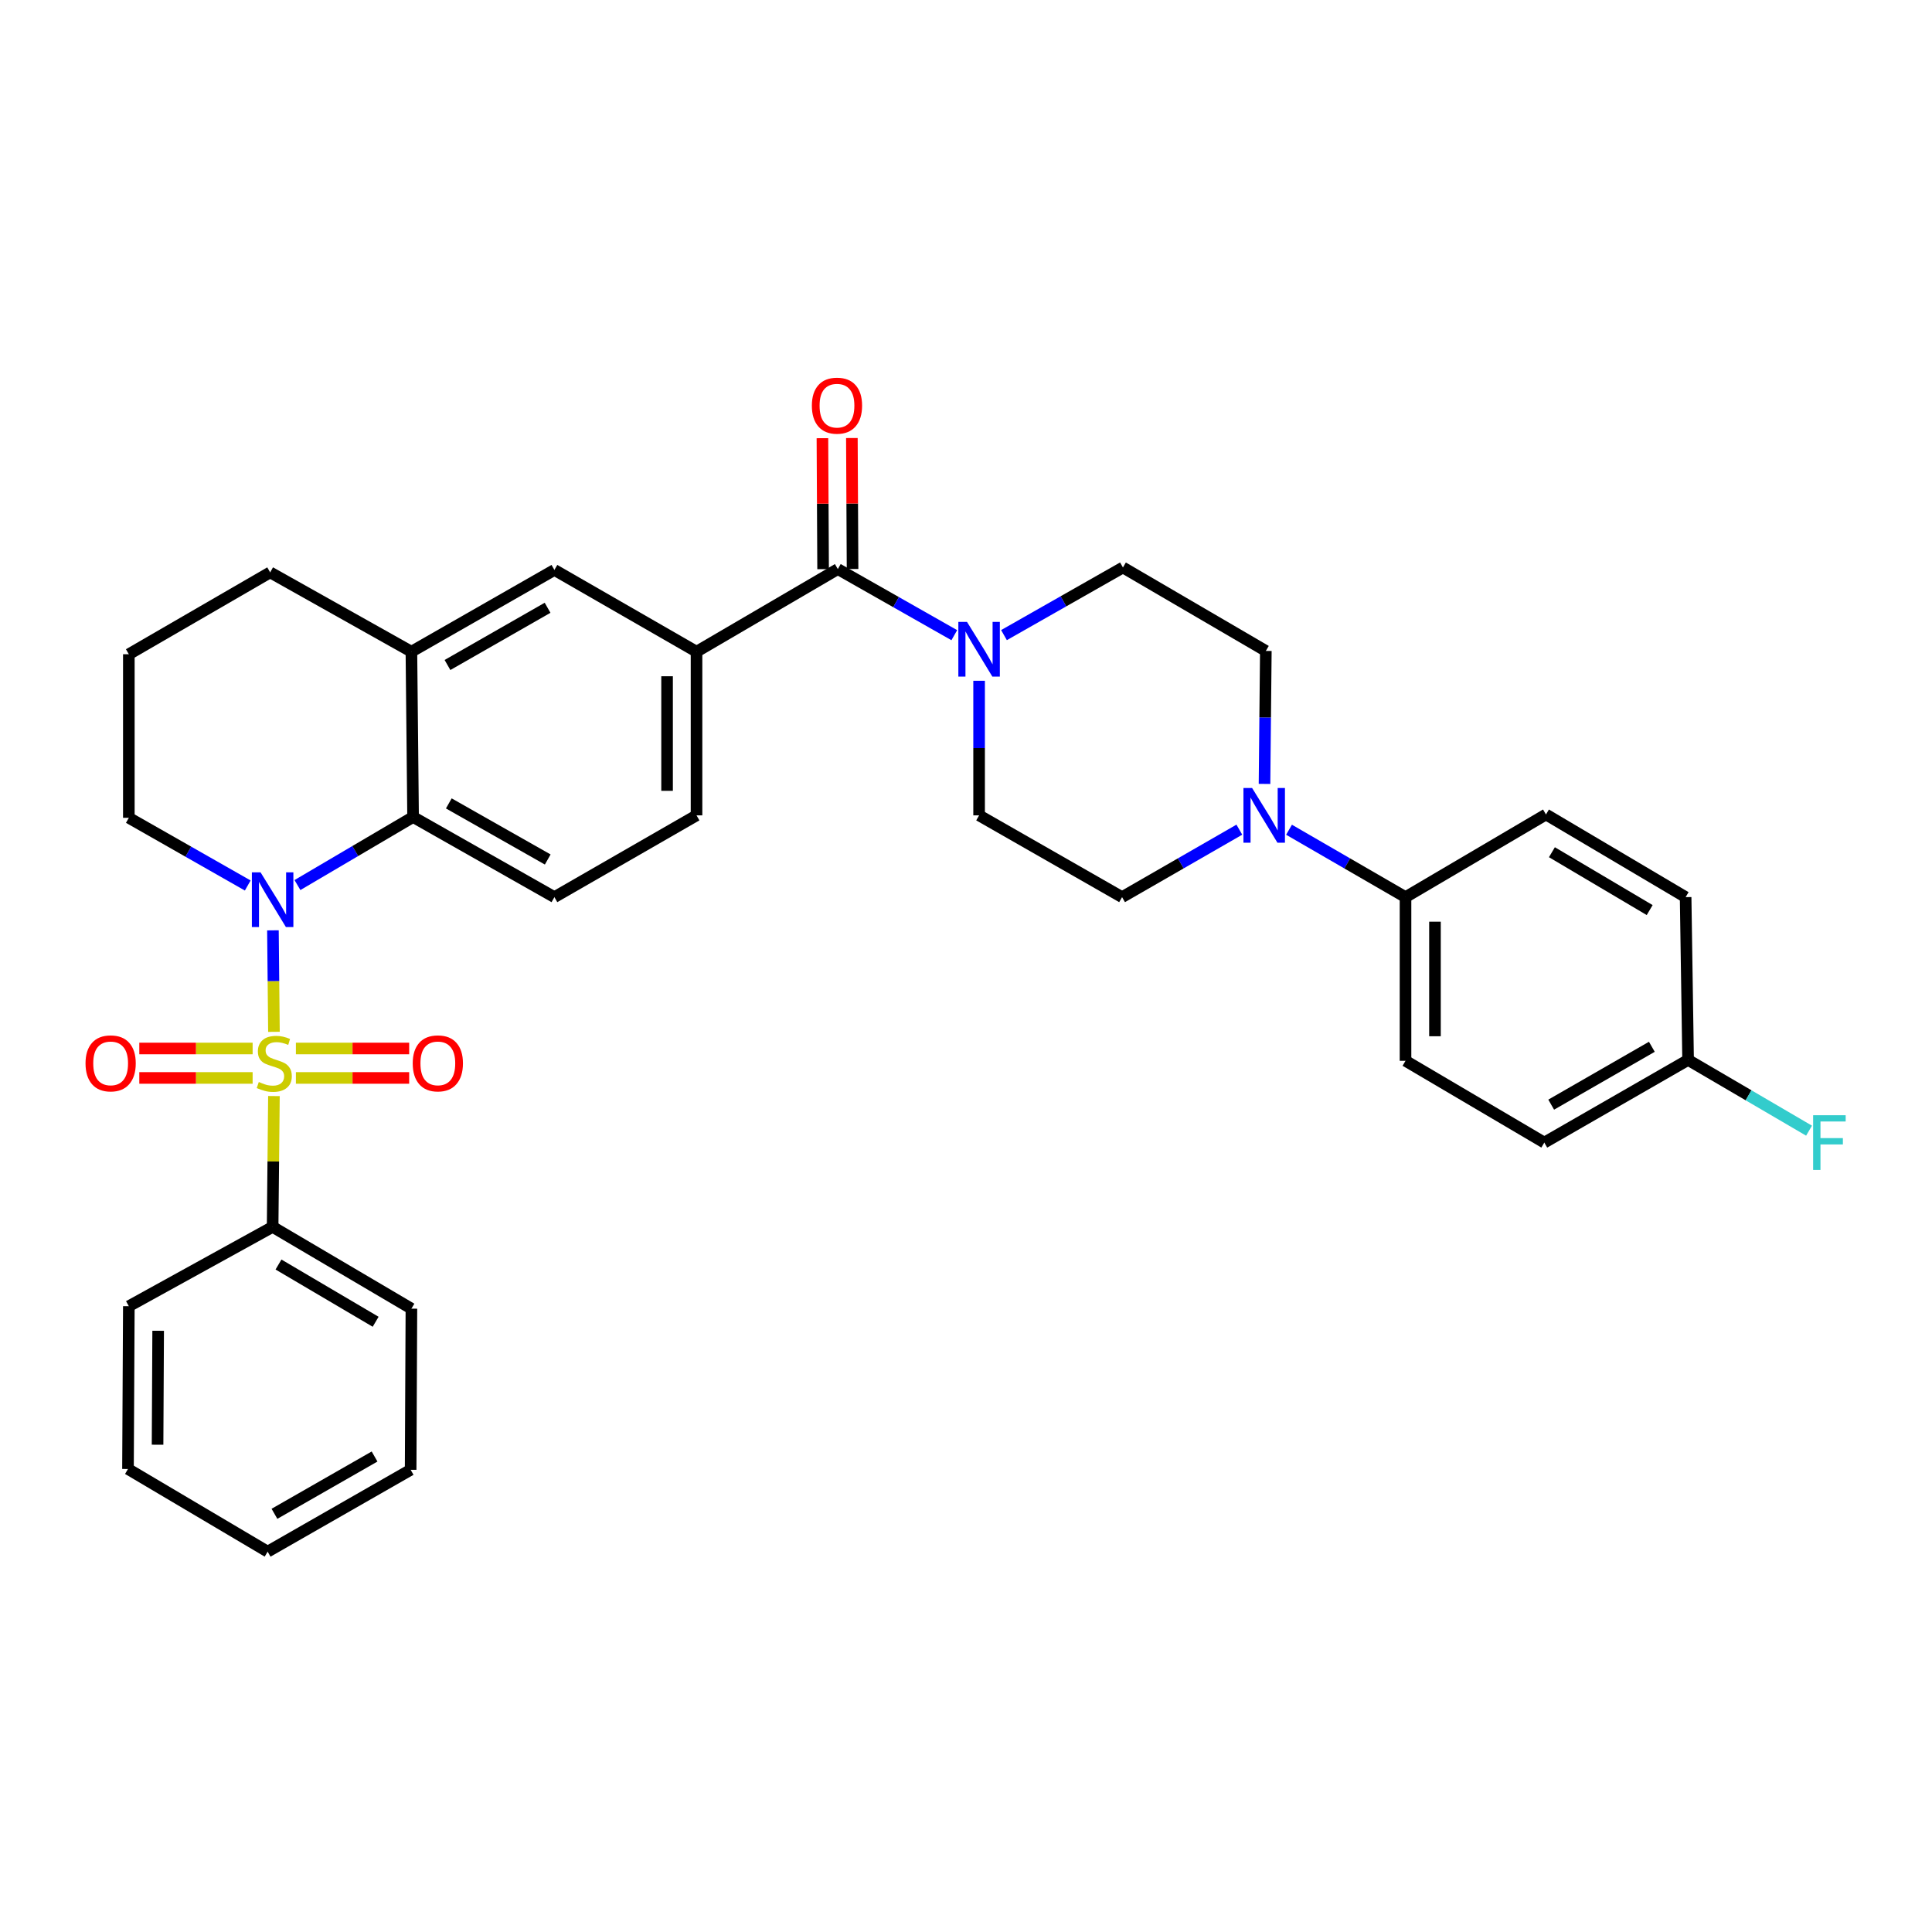 <?xml version='1.0' encoding='iso-8859-1'?>
<svg version='1.1' baseProfile='full'
              xmlns='http://www.w3.org/2000/svg'
                      xmlns:rdkit='http://www.rdkit.org/xml'
                      xmlns:xlink='http://www.w3.org/1999/xlink'
                  xml:space='preserve'
width='1000px' height='1000px' viewBox='0 0 1000 1000'>
<!-- END OF HEADER -->
<rect style='opacity:1.0;fill:#FFFFFF;stroke:none' width='1000' height='1000' x='0' y='0'> </rect>
<path class='bond-0' d='M 141.796,534.08 L 141.533,507.81' style='fill:none;fill-rule:evenodd;stroke:#CCCC00;stroke-width:6px;stroke-linecap:butt;stroke-linejoin:miter;stroke-opacity:1' />
<path class='bond-0' d='M 141.533,507.81 L 141.27,481.539' style='fill:none;fill-rule:evenodd;stroke:#0000FF;stroke-width:6px;stroke-linecap:butt;stroke-linejoin:miter;stroke-opacity:1' />
<path class='bond-7' d='M 153.155,557.939 L 182.471,557.939' style='fill:none;fill-rule:evenodd;stroke:#CCCC00;stroke-width:6px;stroke-linecap:butt;stroke-linejoin:miter;stroke-opacity:1' />
<path class='bond-7' d='M 182.471,557.939 L 211.787,557.939' style='fill:none;fill-rule:evenodd;stroke:#FF0000;stroke-width:6px;stroke-linecap:butt;stroke-linejoin:miter;stroke-opacity:1' />
<path class='bond-7' d='M 153.155,542.695 L 182.471,542.695' style='fill:none;fill-rule:evenodd;stroke:#CCCC00;stroke-width:6px;stroke-linecap:butt;stroke-linejoin:miter;stroke-opacity:1' />
<path class='bond-7' d='M 182.471,542.695 L 211.787,542.695' style='fill:none;fill-rule:evenodd;stroke:#FF0000;stroke-width:6px;stroke-linecap:butt;stroke-linejoin:miter;stroke-opacity:1' />
<path class='bond-8' d='M 130.761,542.695 L 101.433,542.695' style='fill:none;fill-rule:evenodd;stroke:#CCCC00;stroke-width:6px;stroke-linecap:butt;stroke-linejoin:miter;stroke-opacity:1' />
<path class='bond-8' d='M 101.433,542.695 L 72.105,542.695' style='fill:none;fill-rule:evenodd;stroke:#FF0000;stroke-width:6px;stroke-linecap:butt;stroke-linejoin:miter;stroke-opacity:1' />
<path class='bond-8' d='M 130.761,557.939 L 101.433,557.939' style='fill:none;fill-rule:evenodd;stroke:#CCCC00;stroke-width:6px;stroke-linecap:butt;stroke-linejoin:miter;stroke-opacity:1' />
<path class='bond-8' d='M 101.433,557.939 L 72.105,557.939' style='fill:none;fill-rule:evenodd;stroke:#FF0000;stroke-width:6px;stroke-linecap:butt;stroke-linejoin:miter;stroke-opacity:1' />
<path class='bond-10' d='M 141.788,567.315 L 141.45,601.174' style='fill:none;fill-rule:evenodd;stroke:#CCCC00;stroke-width:6px;stroke-linecap:butt;stroke-linejoin:miter;stroke-opacity:1' />
<path class='bond-10' d='M 141.45,601.174 L 141.111,635.033' style='fill:none;fill-rule:evenodd;stroke:#000000;stroke-width:6px;stroke-linecap:butt;stroke-linejoin:miter;stroke-opacity:1' />
<path class='bond-1' d='M 153.96,458.106 L 183.885,440.494' style='fill:none;fill-rule:evenodd;stroke:#0000FF;stroke-width:6px;stroke-linecap:butt;stroke-linejoin:miter;stroke-opacity:1' />
<path class='bond-1' d='M 183.885,440.494 L 213.81,422.882' style='fill:none;fill-rule:evenodd;stroke:#000000;stroke-width:6px;stroke-linecap:butt;stroke-linejoin:miter;stroke-opacity:1' />
<path class='bond-21' d='M 128.23,458.335 L 97.458,440.816' style='fill:none;fill-rule:evenodd;stroke:#0000FF;stroke-width:6px;stroke-linecap:butt;stroke-linejoin:miter;stroke-opacity:1' />
<path class='bond-21' d='M 97.458,440.816 L 66.685,423.297' style='fill:none;fill-rule:evenodd;stroke:#000000;stroke-width:6px;stroke-linecap:butt;stroke-linejoin:miter;stroke-opacity:1' />
<path class='bond-6' d='M 213.81,422.882 L 212.946,337.319' style='fill:none;fill-rule:evenodd;stroke:#000000;stroke-width:6px;stroke-linecap:butt;stroke-linejoin:miter;stroke-opacity:1' />
<path class='bond-11' d='M 213.81,422.882 L 286.958,464.356' style='fill:none;fill-rule:evenodd;stroke:#000000;stroke-width:6px;stroke-linecap:butt;stroke-linejoin:miter;stroke-opacity:1' />
<path class='bond-11' d='M 232.301,415.842 L 283.504,444.873' style='fill:none;fill-rule:evenodd;stroke:#000000;stroke-width:6px;stroke-linecap:butt;stroke-linejoin:miter;stroke-opacity:1' />
<path class='bond-2' d='M 433.659,294.55 L 360.52,337.319' style='fill:none;fill-rule:evenodd;stroke:#000000;stroke-width:6px;stroke-linecap:butt;stroke-linejoin:miter;stroke-opacity:1' />
<path class='bond-3' d='M 433.659,294.55 L 463.799,311.659' style='fill:none;fill-rule:evenodd;stroke:#000000;stroke-width:6px;stroke-linecap:butt;stroke-linejoin:miter;stroke-opacity:1' />
<path class='bond-3' d='M 463.799,311.659 L 493.939,328.768' style='fill:none;fill-rule:evenodd;stroke:#0000FF;stroke-width:6px;stroke-linecap:butt;stroke-linejoin:miter;stroke-opacity:1' />
<path class='bond-18' d='M 441.281,294.511 L 441.105,260.616' style='fill:none;fill-rule:evenodd;stroke:#000000;stroke-width:6px;stroke-linecap:butt;stroke-linejoin:miter;stroke-opacity:1' />
<path class='bond-18' d='M 441.105,260.616 L 440.929,226.722' style='fill:none;fill-rule:evenodd;stroke:#FF0000;stroke-width:6px;stroke-linecap:butt;stroke-linejoin:miter;stroke-opacity:1' />
<path class='bond-18' d='M 426.037,294.59 L 425.861,260.696' style='fill:none;fill-rule:evenodd;stroke:#000000;stroke-width:6px;stroke-linecap:butt;stroke-linejoin:miter;stroke-opacity:1' />
<path class='bond-18' d='M 425.861,260.696 L 425.684,226.801' style='fill:none;fill-rule:evenodd;stroke:#FF0000;stroke-width:6px;stroke-linecap:butt;stroke-linejoin:miter;stroke-opacity:1' />
<path class='bond-13' d='M 519.662,328.734 L 550.448,311.231' style='fill:none;fill-rule:evenodd;stroke:#0000FF;stroke-width:6px;stroke-linecap:butt;stroke-linejoin:miter;stroke-opacity:1' />
<path class='bond-13' d='M 550.448,311.231 L 581.233,293.729' style='fill:none;fill-rule:evenodd;stroke:#000000;stroke-width:6px;stroke-linecap:butt;stroke-linejoin:miter;stroke-opacity:1' />
<path class='bond-14' d='M 506.781,352.367 L 506.781,387.201' style='fill:none;fill-rule:evenodd;stroke:#0000FF;stroke-width:6px;stroke-linecap:butt;stroke-linejoin:miter;stroke-opacity:1' />
<path class='bond-14' d='M 506.781,387.201 L 506.781,422.035' style='fill:none;fill-rule:evenodd;stroke:#000000;stroke-width:6px;stroke-linecap:butt;stroke-linejoin:miter;stroke-opacity:1' />
<path class='bond-4' d='M 641.485,429.435 L 611.135,446.895' style='fill:none;fill-rule:evenodd;stroke:#0000FF;stroke-width:6px;stroke-linecap:butt;stroke-linejoin:miter;stroke-opacity:1' />
<path class='bond-4' d='M 611.135,446.895 L 580.784,464.356' style='fill:none;fill-rule:evenodd;stroke:#000000;stroke-width:6px;stroke-linecap:butt;stroke-linejoin:miter;stroke-opacity:1' />
<path class='bond-12' d='M 667.199,429.471 L 697.347,446.914' style='fill:none;fill-rule:evenodd;stroke:#0000FF;stroke-width:6px;stroke-linecap:butt;stroke-linejoin:miter;stroke-opacity:1' />
<path class='bond-12' d='M 697.347,446.914 L 727.494,464.356' style='fill:none;fill-rule:evenodd;stroke:#000000;stroke-width:6px;stroke-linecap:butt;stroke-linejoin:miter;stroke-opacity:1' />
<path class='bond-36' d='M 654.509,405.748 L 654.851,371.334' style='fill:none;fill-rule:evenodd;stroke:#0000FF;stroke-width:6px;stroke-linecap:butt;stroke-linejoin:miter;stroke-opacity:1' />
<path class='bond-36' d='M 654.851,371.334 L 655.194,336.921' style='fill:none;fill-rule:evenodd;stroke:#000000;stroke-width:6px;stroke-linecap:butt;stroke-linejoin:miter;stroke-opacity:1' />
<path class='bond-5' d='M 360.52,337.319 L 360.52,422.035' style='fill:none;fill-rule:evenodd;stroke:#000000;stroke-width:6px;stroke-linecap:butt;stroke-linejoin:miter;stroke-opacity:1' />
<path class='bond-5' d='M 345.276,350.027 L 345.276,409.328' style='fill:none;fill-rule:evenodd;stroke:#000000;stroke-width:6px;stroke-linecap:butt;stroke-linejoin:miter;stroke-opacity:1' />
<path class='bond-35' d='M 360.52,337.319 L 286.958,294.999' style='fill:none;fill-rule:evenodd;stroke:#000000;stroke-width:6px;stroke-linecap:butt;stroke-linejoin:miter;stroke-opacity:1' />
<path class='bond-9' d='M 212.946,337.319 L 286.958,294.999' style='fill:none;fill-rule:evenodd;stroke:#000000;stroke-width:6px;stroke-linecap:butt;stroke-linejoin:miter;stroke-opacity:1' />
<path class='bond-9' d='M 231.615,344.205 L 283.423,314.581' style='fill:none;fill-rule:evenodd;stroke:#000000;stroke-width:6px;stroke-linecap:butt;stroke-linejoin:miter;stroke-opacity:1' />
<path class='bond-34' d='M 212.946,337.319 L 139.833,296.261' style='fill:none;fill-rule:evenodd;stroke:#000000;stroke-width:6px;stroke-linecap:butt;stroke-linejoin:miter;stroke-opacity:1' />
<path class='bond-28' d='M 141.111,635.033 L 212.946,677.362' style='fill:none;fill-rule:evenodd;stroke:#000000;stroke-width:6px;stroke-linecap:butt;stroke-linejoin:miter;stroke-opacity:1' />
<path class='bond-28' d='M 144.148,654.516 L 194.432,684.146' style='fill:none;fill-rule:evenodd;stroke:#000000;stroke-width:6px;stroke-linecap:butt;stroke-linejoin:miter;stroke-opacity:1' />
<path class='bond-29' d='M 141.111,635.033 L 66.685,676.091' style='fill:none;fill-rule:evenodd;stroke:#000000;stroke-width:6px;stroke-linecap:butt;stroke-linejoin:miter;stroke-opacity:1' />
<path class='bond-15' d='M 286.958,464.356 L 360.52,422.035' style='fill:none;fill-rule:evenodd;stroke:#000000;stroke-width:6px;stroke-linecap:butt;stroke-linejoin:miter;stroke-opacity:1' />
<path class='bond-19' d='M 727.494,464.356 L 727.494,549.072' style='fill:none;fill-rule:evenodd;stroke:#000000;stroke-width:6px;stroke-linecap:butt;stroke-linejoin:miter;stroke-opacity:1' />
<path class='bond-19' d='M 742.739,477.063 L 742.739,536.364' style='fill:none;fill-rule:evenodd;stroke:#000000;stroke-width:6px;stroke-linecap:butt;stroke-linejoin:miter;stroke-opacity:1' />
<path class='bond-20' d='M 727.494,464.356 L 800.193,421.57' style='fill:none;fill-rule:evenodd;stroke:#000000;stroke-width:6px;stroke-linecap:butt;stroke-linejoin:miter;stroke-opacity:1' />
<path class='bond-16' d='M 581.233,293.729 L 655.194,336.921' style='fill:none;fill-rule:evenodd;stroke:#000000;stroke-width:6px;stroke-linecap:butt;stroke-linejoin:miter;stroke-opacity:1' />
<path class='bond-17' d='M 506.781,422.035 L 580.784,464.356' style='fill:none;fill-rule:evenodd;stroke:#000000;stroke-width:6px;stroke-linecap:butt;stroke-linejoin:miter;stroke-opacity:1' />
<path class='bond-24' d='M 727.494,549.072 L 799.329,591.4' style='fill:none;fill-rule:evenodd;stroke:#000000;stroke-width:6px;stroke-linecap:butt;stroke-linejoin:miter;stroke-opacity:1' />
<path class='bond-23' d='M 800.193,421.57 L 872.476,464.356' style='fill:none;fill-rule:evenodd;stroke:#000000;stroke-width:6px;stroke-linecap:butt;stroke-linejoin:miter;stroke-opacity:1' />
<path class='bond-23' d='M 803.27,441.106 L 853.869,471.056' style='fill:none;fill-rule:evenodd;stroke:#000000;stroke-width:6px;stroke-linecap:butt;stroke-linejoin:miter;stroke-opacity:1' />
<path class='bond-27' d='M 66.685,423.297 L 66.685,338.632' style='fill:none;fill-rule:evenodd;stroke:#000000;stroke-width:6px;stroke-linecap:butt;stroke-linejoin:miter;stroke-opacity:1' />
<path class='bond-22' d='M 873.755,548.614 L 872.476,464.356' style='fill:none;fill-rule:evenodd;stroke:#000000;stroke-width:6px;stroke-linecap:butt;stroke-linejoin:miter;stroke-opacity:1' />
<path class='bond-25' d='M 873.755,548.614 L 905.056,566.925' style='fill:none;fill-rule:evenodd;stroke:#000000;stroke-width:6px;stroke-linecap:butt;stroke-linejoin:miter;stroke-opacity:1' />
<path class='bond-25' d='M 905.056,566.925 L 936.356,585.235' style='fill:none;fill-rule:evenodd;stroke:#33CCCC;stroke-width:6px;stroke-linecap:butt;stroke-linejoin:miter;stroke-opacity:1' />
<path class='bond-37' d='M 873.755,548.614 L 799.329,591.4' style='fill:none;fill-rule:evenodd;stroke:#000000;stroke-width:6px;stroke-linecap:butt;stroke-linejoin:miter;stroke-opacity:1' />
<path class='bond-37' d='M 854.994,541.816 L 802.895,571.766' style='fill:none;fill-rule:evenodd;stroke:#000000;stroke-width:6px;stroke-linecap:butt;stroke-linejoin:miter;stroke-opacity:1' />
<path class='bond-26' d='M 139.833,296.261 L 66.685,338.632' style='fill:none;fill-rule:evenodd;stroke:#000000;stroke-width:6px;stroke-linecap:butt;stroke-linejoin:miter;stroke-opacity:1' />
<path class='bond-31' d='M 212.946,677.362 L 212.548,760.765' style='fill:none;fill-rule:evenodd;stroke:#000000;stroke-width:6px;stroke-linecap:butt;stroke-linejoin:miter;stroke-opacity:1' />
<path class='bond-30' d='M 66.685,676.091 L 66.245,760.342' style='fill:none;fill-rule:evenodd;stroke:#000000;stroke-width:6px;stroke-linecap:butt;stroke-linejoin:miter;stroke-opacity:1' />
<path class='bond-30' d='M 81.863,688.808 L 81.555,747.784' style='fill:none;fill-rule:evenodd;stroke:#000000;stroke-width:6px;stroke-linecap:butt;stroke-linejoin:miter;stroke-opacity:1' />
<path class='bond-32' d='M 66.245,760.342 L 138.528,803.128' style='fill:none;fill-rule:evenodd;stroke:#000000;stroke-width:6px;stroke-linecap:butt;stroke-linejoin:miter;stroke-opacity:1' />
<path class='bond-33' d='M 212.548,760.765 L 138.528,803.128' style='fill:none;fill-rule:evenodd;stroke:#000000;stroke-width:6px;stroke-linecap:butt;stroke-linejoin:miter;stroke-opacity:1' />
<path class='bond-33' d='M 193.873,753.889 L 142.059,783.542' style='fill:none;fill-rule:evenodd;stroke:#000000;stroke-width:6px;stroke-linecap:butt;stroke-linejoin:miter;stroke-opacity:1' />
<path  class='atom-0' d='M 133.958 560.037
Q 134.278 560.157, 135.598 560.717
Q 136.918 561.277, 138.358 561.637
Q 139.838 561.957, 141.278 561.957
Q 143.958 561.957, 145.518 560.677
Q 147.078 559.357, 147.078 557.077
Q 147.078 555.517, 146.278 554.557
Q 145.518 553.597, 144.318 553.077
Q 143.118 552.557, 141.118 551.957
Q 138.598 551.197, 137.078 550.477
Q 135.598 549.757, 134.518 548.237
Q 133.478 546.717, 133.478 544.157
Q 133.478 540.597, 135.878 538.397
Q 138.318 536.197, 143.118 536.197
Q 146.398 536.197, 150.118 537.757
L 149.198 540.837
Q 145.798 539.437, 143.238 539.437
Q 140.478 539.437, 138.958 540.597
Q 137.438 541.717, 137.478 543.677
Q 137.478 545.197, 138.238 546.117
Q 139.038 547.037, 140.158 547.557
Q 141.318 548.077, 143.238 548.677
Q 145.798 549.477, 147.318 550.277
Q 148.838 551.077, 149.918 552.717
Q 151.038 554.317, 151.038 557.077
Q 151.038 560.997, 148.398 563.117
Q 145.798 565.197, 141.438 565.197
Q 138.918 565.197, 136.998 564.637
Q 135.118 564.117, 132.878 563.197
L 133.958 560.037
' fill='#CCCC00'/>
<path  class='atom-1' d='M 134.851 451.508
L 144.131 466.508
Q 145.051 467.988, 146.531 470.668
Q 148.011 473.348, 148.091 473.508
L 148.091 451.508
L 151.851 451.508
L 151.851 479.828
L 147.971 479.828
L 138.011 463.428
Q 136.851 461.508, 135.611 459.308
Q 134.411 457.108, 134.051 456.428
L 134.051 479.828
L 130.371 479.828
L 130.371 451.508
L 134.851 451.508
' fill='#0000FF'/>
<path  class='atom-4' d='M 500.521 321.897
L 509.801 336.897
Q 510.721 338.377, 512.201 341.057
Q 513.681 343.737, 513.761 343.897
L 513.761 321.897
L 517.521 321.897
L 517.521 350.217
L 513.641 350.217
L 503.681 333.817
Q 502.521 331.897, 501.281 329.697
Q 500.081 327.497, 499.721 326.817
L 499.721 350.217
L 496.041 350.217
L 496.041 321.897
L 500.521 321.897
' fill='#0000FF'/>
<path  class='atom-5' d='M 648.087 407.875
L 657.367 422.875
Q 658.287 424.355, 659.767 427.035
Q 661.247 429.715, 661.327 429.875
L 661.327 407.875
L 665.087 407.875
L 665.087 436.195
L 661.207 436.195
L 651.247 419.795
Q 650.087 417.875, 648.847 415.675
Q 647.647 413.475, 647.287 412.795
L 647.287 436.195
L 643.607 436.195
L 643.607 407.875
L 648.087 407.875
' fill='#0000FF'/>
<path  class='atom-8' d='M 213.624 550.397
Q 213.624 543.597, 216.984 539.797
Q 220.344 535.997, 226.624 535.997
Q 232.904 535.997, 236.264 539.797
Q 239.624 543.597, 239.624 550.397
Q 239.624 557.277, 236.224 561.197
Q 232.824 565.077, 226.624 565.077
Q 220.384 565.077, 216.984 561.197
Q 213.624 557.317, 213.624 550.397
M 226.624 561.877
Q 230.944 561.877, 233.264 558.997
Q 235.624 556.077, 235.624 550.397
Q 235.624 544.837, 233.264 542.037
Q 230.944 539.197, 226.624 539.197
Q 222.304 539.197, 219.944 541.997
Q 217.624 544.797, 217.624 550.397
Q 217.624 556.117, 219.944 558.997
Q 222.304 561.877, 226.624 561.877
' fill='#FF0000'/>
<path  class='atom-9' d='M 44.267 550.397
Q 44.267 543.597, 47.627 539.797
Q 50.987 535.997, 57.267 535.997
Q 63.547 535.997, 66.907 539.797
Q 70.267 543.597, 70.267 550.397
Q 70.267 557.277, 66.867 561.197
Q 63.467 565.077, 57.267 565.077
Q 51.027 565.077, 47.627 561.197
Q 44.267 557.317, 44.267 550.397
M 57.267 561.877
Q 61.587 561.877, 63.907 558.997
Q 66.267 556.077, 66.267 550.397
Q 66.267 544.837, 63.907 542.037
Q 61.587 539.197, 57.267 539.197
Q 52.947 539.197, 50.587 541.997
Q 48.267 544.797, 48.267 550.397
Q 48.267 556.117, 50.587 558.997
Q 52.947 561.877, 57.267 561.877
' fill='#FF0000'/>
<path  class='atom-19' d='M 420.219 209.965
Q 420.219 203.165, 423.579 199.365
Q 426.939 195.565, 433.219 195.565
Q 439.499 195.565, 442.859 199.365
Q 446.219 203.165, 446.219 209.965
Q 446.219 216.845, 442.819 220.765
Q 439.419 224.645, 433.219 224.645
Q 426.979 224.645, 423.579 220.765
Q 420.219 216.885, 420.219 209.965
M 433.219 221.445
Q 437.539 221.445, 439.859 218.565
Q 442.219 215.645, 442.219 209.965
Q 442.219 204.405, 439.859 201.605
Q 437.539 198.765, 433.219 198.765
Q 428.899 198.765, 426.539 201.565
Q 424.219 204.365, 424.219 209.965
Q 424.219 215.685, 426.539 218.565
Q 428.899 221.445, 433.219 221.445
' fill='#FF0000'/>
<path  class='atom-26' d='M 938.474 577.24
L 955.314 577.24
L 955.314 580.48
L 942.274 580.48
L 942.274 589.08
L 953.874 589.08
L 953.874 592.36
L 942.274 592.36
L 942.274 605.56
L 938.474 605.56
L 938.474 577.24
' fill='#33CCCC'/>
</svg>
